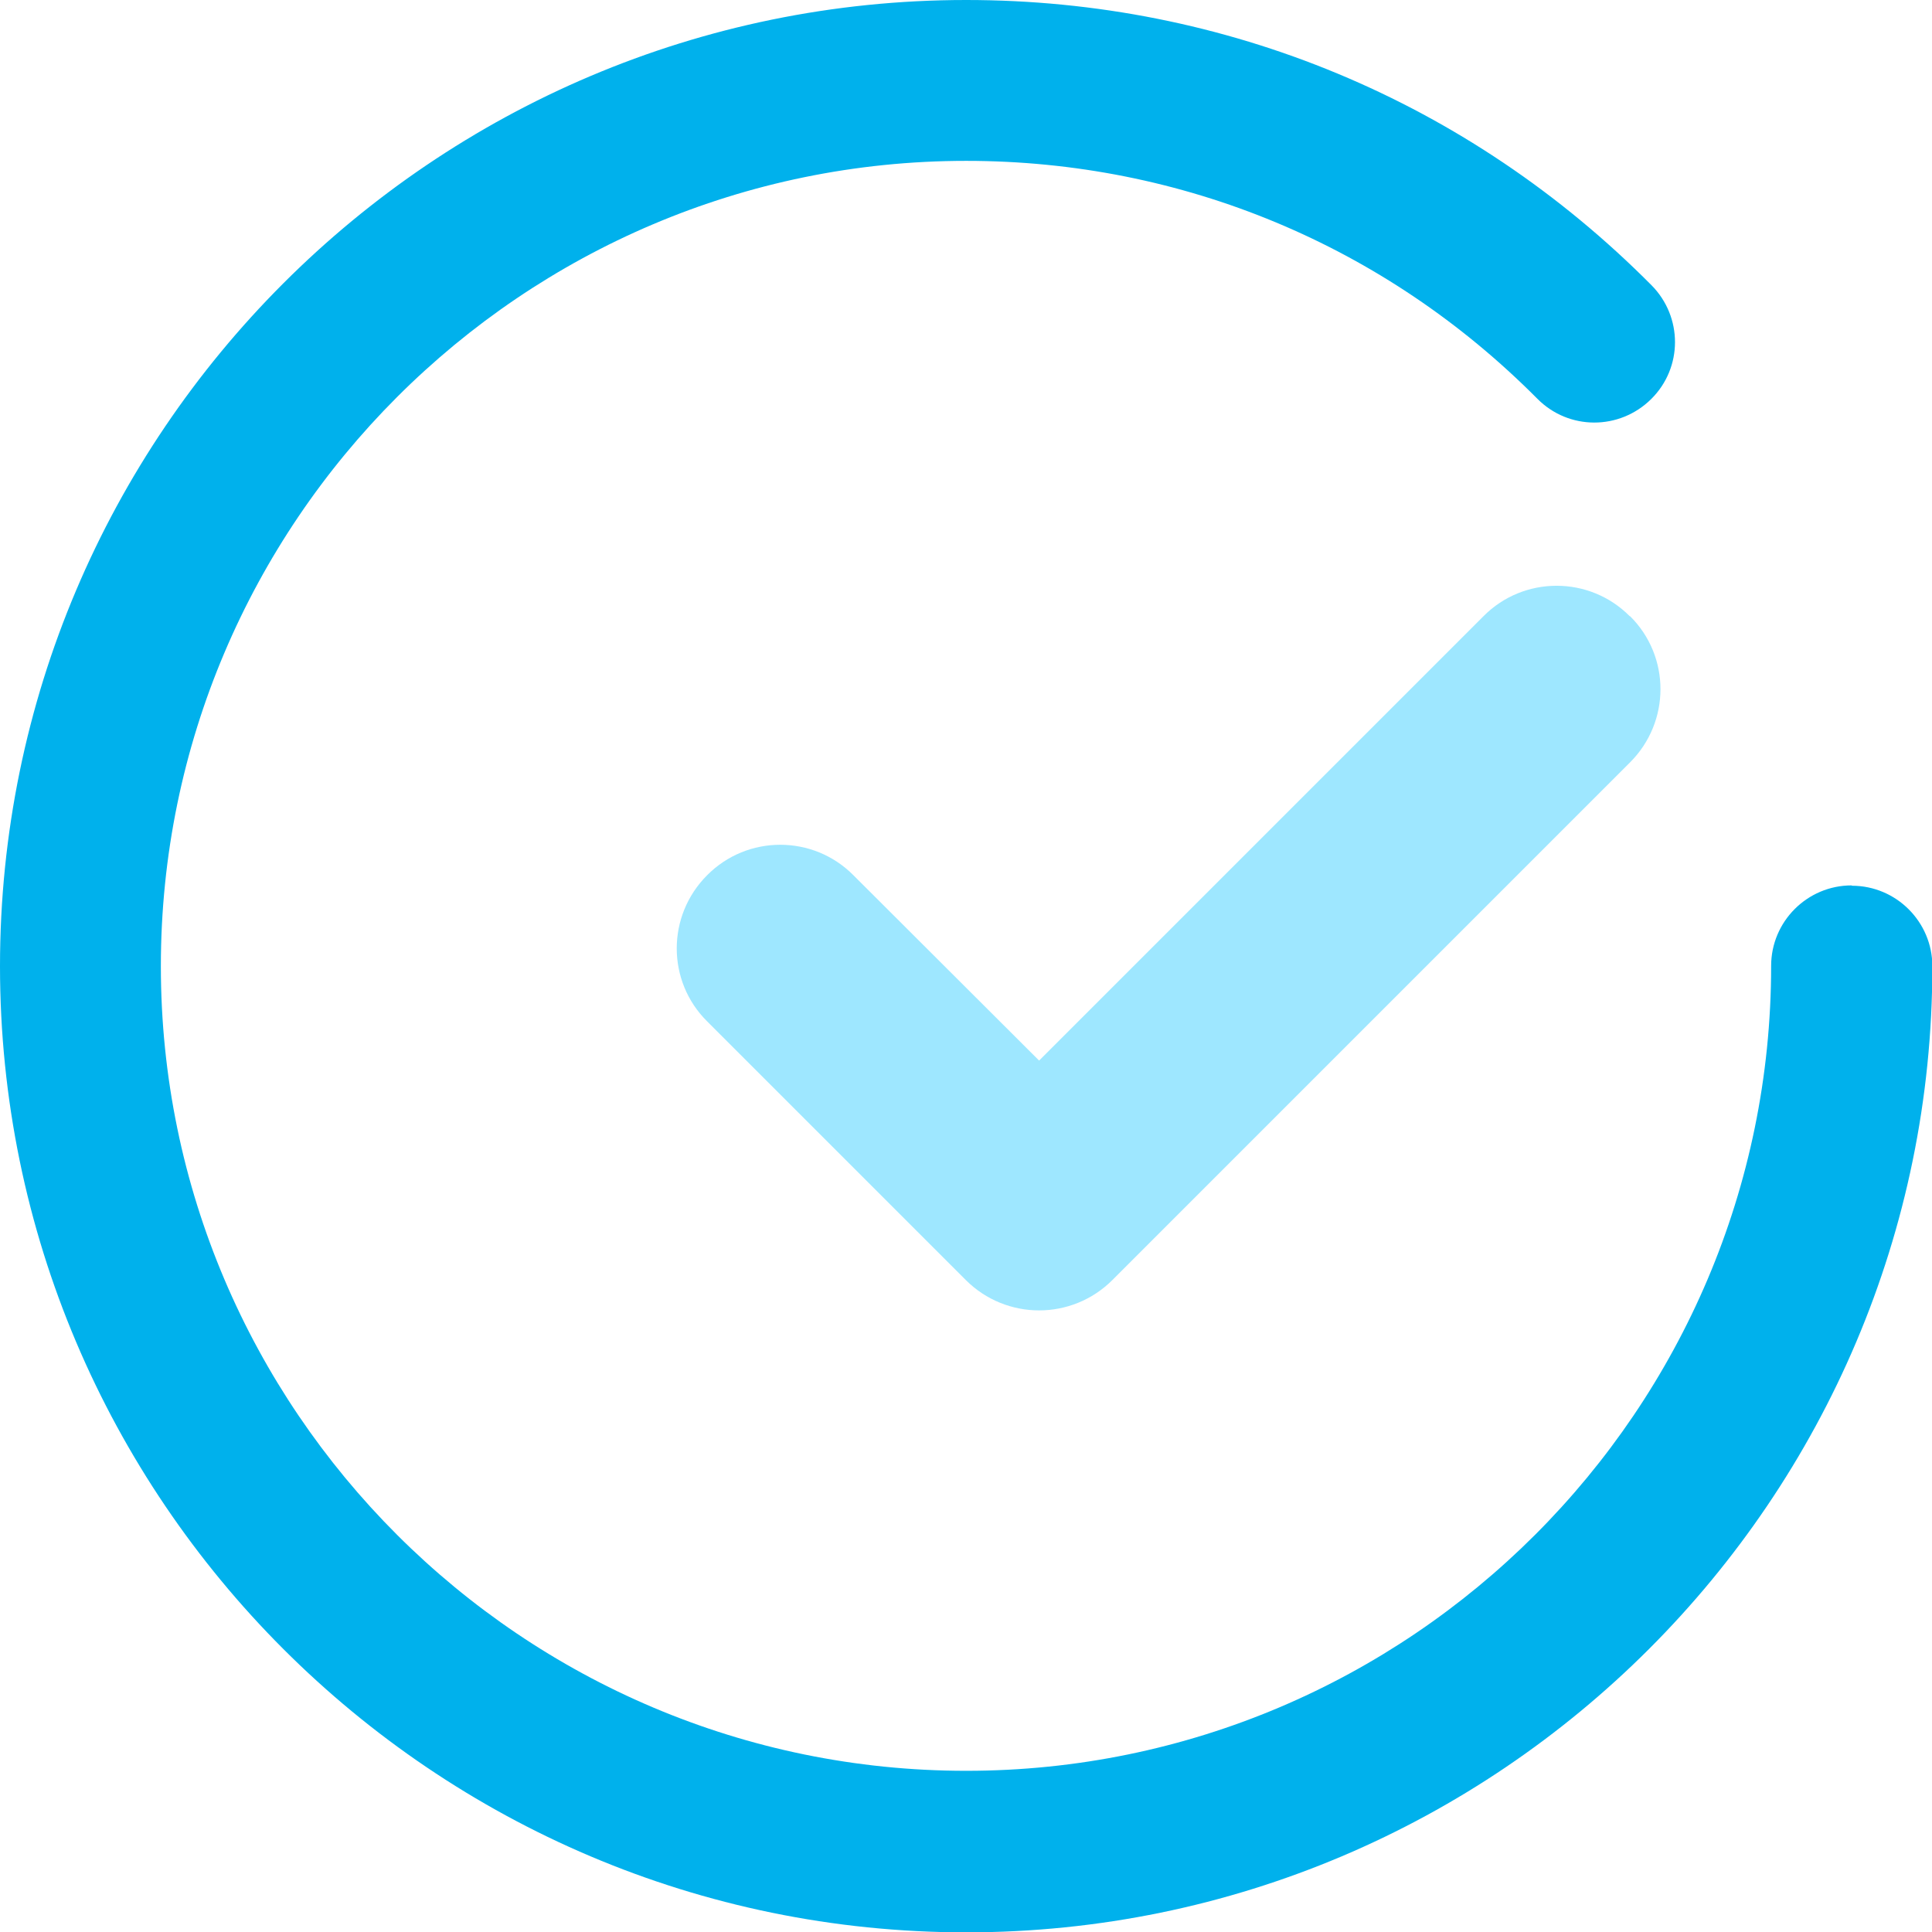 <svg width="88" height="88" viewBox="0 0 88 88" fill="none" xmlns="http://www.w3.org/2000/svg">
<g clip-path="url(#clip0_1322_227)">
<path d="M74.231 28.066C72.399 26.219 69.403 26.219 67.572 28.066L47.33 48.308L38.87 39.864C37.038 38.016 34.042 38.016 32.21 39.864C30.363 41.711 30.363 44.691 32.21 46.523L43.992 58.305C44.908 59.221 46.119 59.687 47.33 59.687C48.541 59.687 49.751 59.221 50.667 58.305L74.247 34.725C76.094 32.878 76.094 29.898 74.247 28.066H74.231Z" fill="#9EE7FF"/>
<path d="M84.337 40.329C82.319 40.329 80.673 41.974 80.673 43.992C80.673 64.219 64.219 80.658 44.008 80.658C23.797 80.658 7.327 64.219 7.327 44.008C7.327 23.797 23.781 7.327 44.008 7.327C53.849 7.327 63.086 11.177 70.024 18.162C71.453 19.606 73.765 19.606 75.209 18.177C76.653 16.749 76.653 14.436 75.225 12.993C66.904 4.61 55.821 0 44.008 0C19.745 0 0 19.745 0 44.008C0 68.27 19.745 88.016 44.008 88.016C68.27 88.016 88.016 68.27 88.016 44.008C88.016 41.99 86.37 40.344 84.352 40.344L84.337 40.329Z" fill="#00B1EC"/>
</g>
<defs>
<clipPath id="clip0_1322_227">
<rect width="88" height="88" fill="white"/>
</clipPath>
</defs>
</svg>

